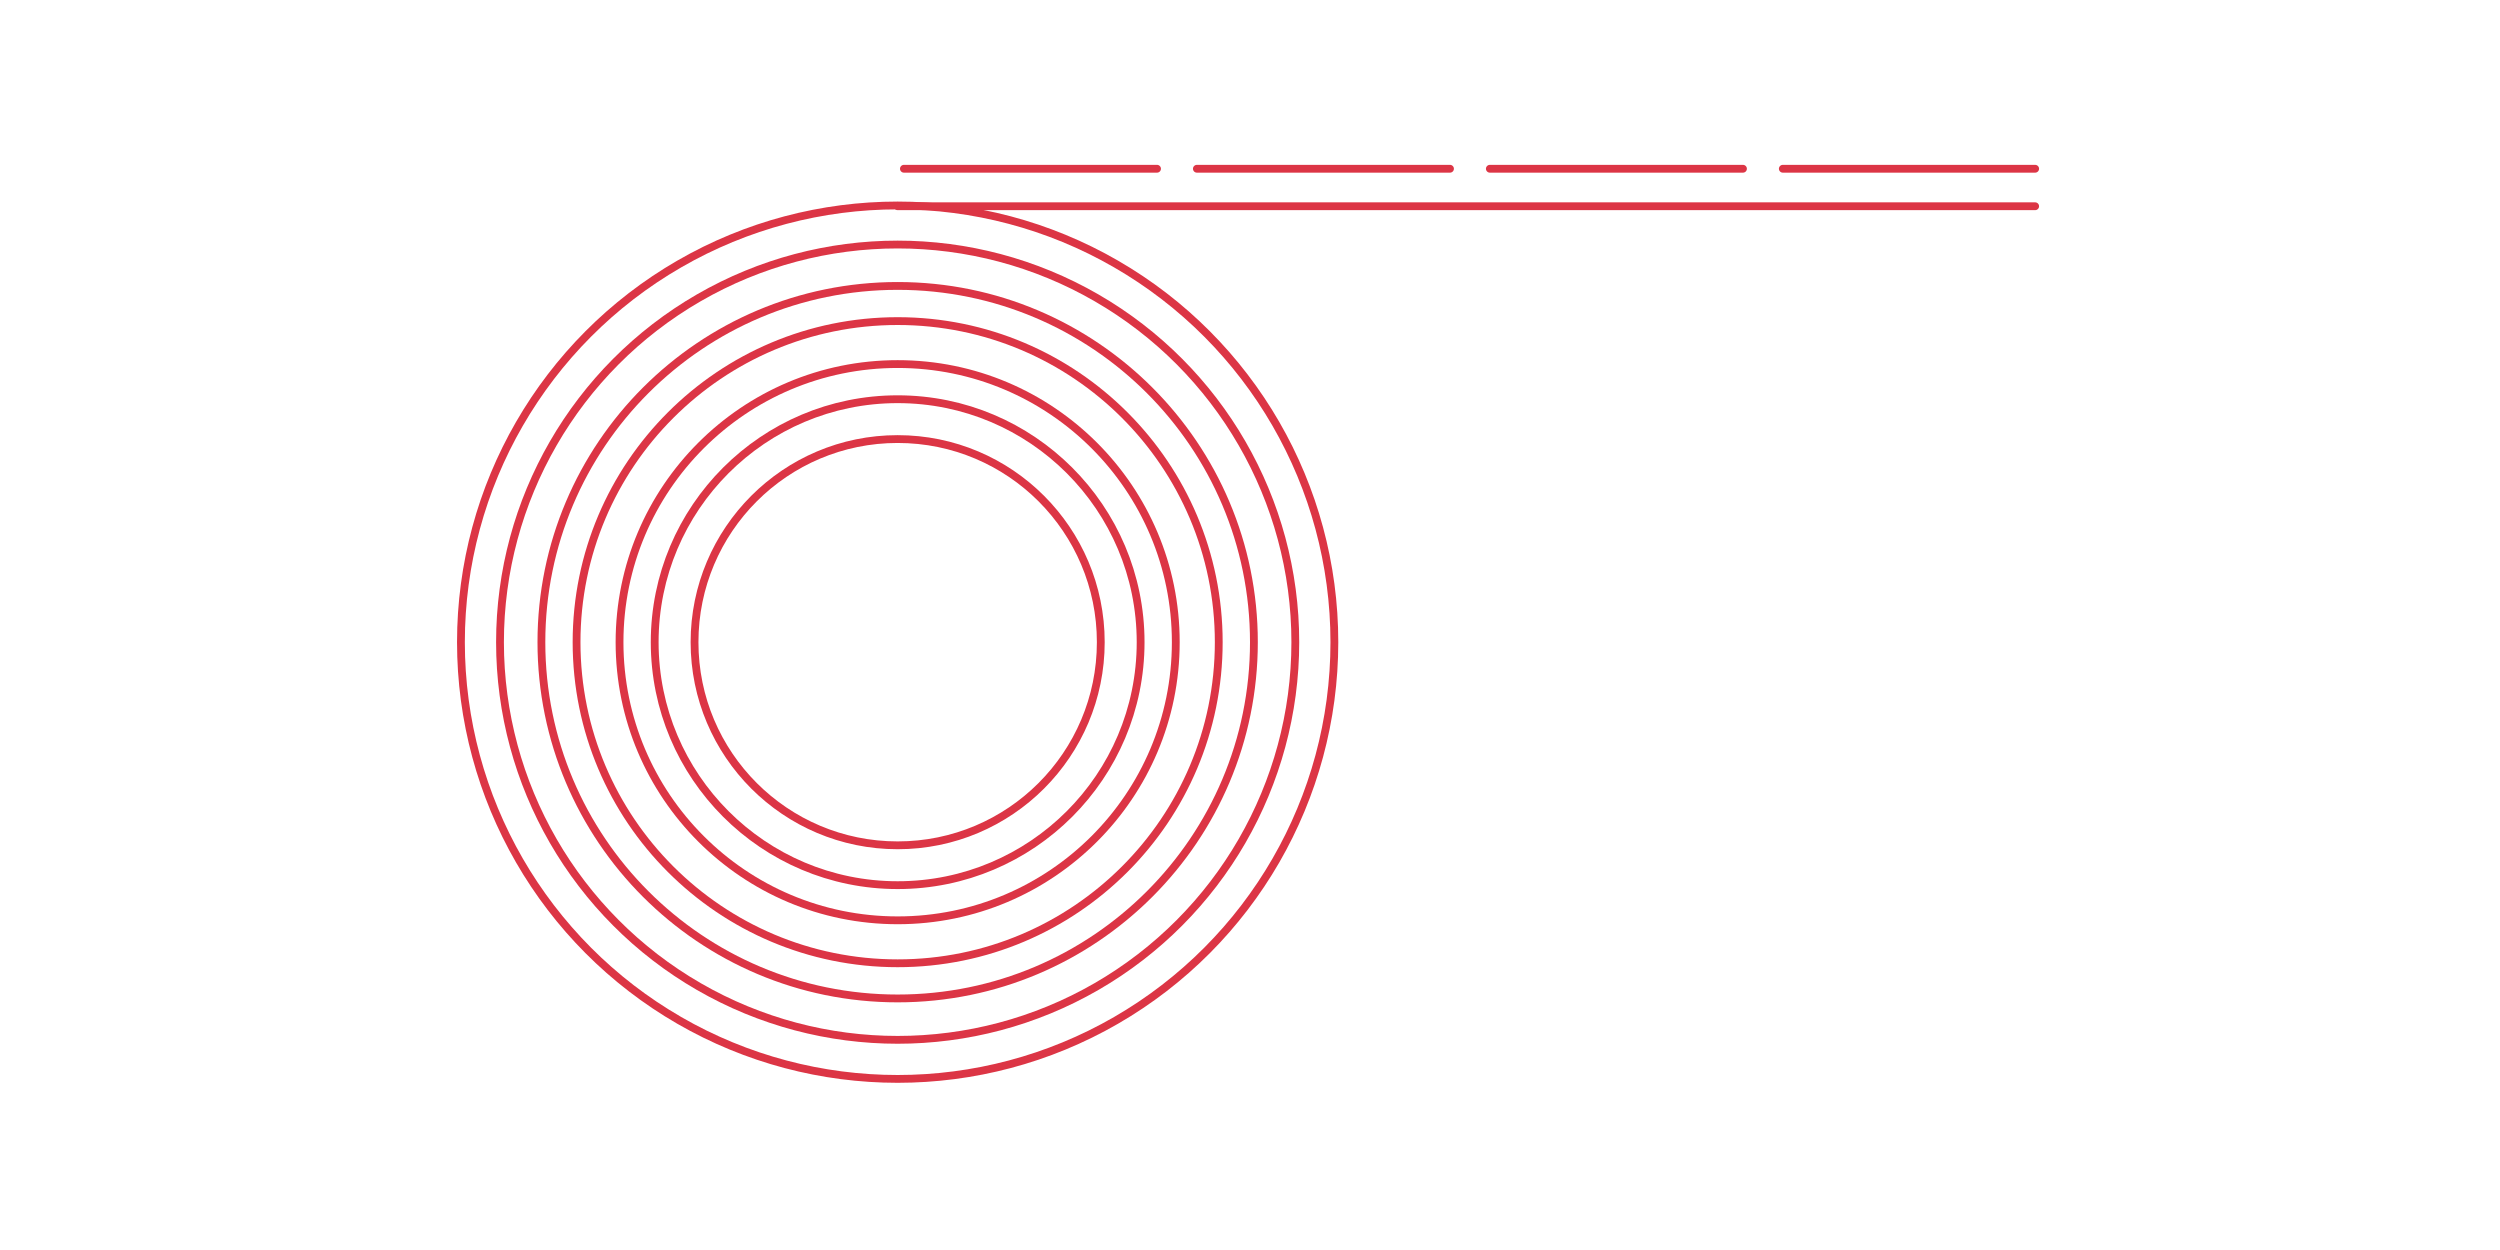 <?xml version="1.0" encoding="UTF-8"?>
<!-- Generator: Adobe Illustrator 23.0.1, SVG Export Plug-In . SVG Version: 6.00 Build 0)  -->
<svg xmlns="http://www.w3.org/2000/svg" xmlns:xlink="http://www.w3.org/1999/xlink" version="1.1" id="Ebene_1" x="0px" y="0px" viewBox="0 0 320 160" style="enable-background:new 0 0 320 160;" xml:space="preserve">
<style type="text/css">
	.st0{fill:none;stroke:#DC3545;stroke-linecap:round;stroke-linejoin:round;stroke-miterlimit:10;}
	.st1{fill:none;stroke:#DC3545;stroke-miterlimit:10;}
</style>
<g>
	<g>
		<line class="st0" x1="114.9" y1="26.4" x2="260.5" y2="26.4"></line>
		<line class="st0" x1="260.5" y1="21.6" x2="228.2" y2="21.6"></line>
		<line class="st0" x1="223.1" y1="21.6" x2="190.7" y2="21.6"></line>
		<line class="st0" x1="185.6" y1="21.6" x2="153.2" y2="21.6"></line>
		<line class="st0" x1="148.1" y1="21.6" x2="115.7" y2="21.6"></line>
	</g>
	<circle class="st1" cx="114.9" cy="82.2" r="26"></circle>
	<circle class="st1" cx="114.9" cy="82.2" r="31.1"></circle>
	<circle class="st1" cx="114.9" cy="82.2" r="35.6"></circle>
	<circle class="st1" cx="114.9" cy="82.2" r="41.1"></circle>
	<circle class="st1" cx="114.9" cy="82.2" r="45.6"></circle>
	<circle class="st1" cx="114.9" cy="82.2" r="50.9"></circle>
	<circle class="st1" cx="114.9" cy="82.2" r="55.9"></circle>
</g>
</svg>
